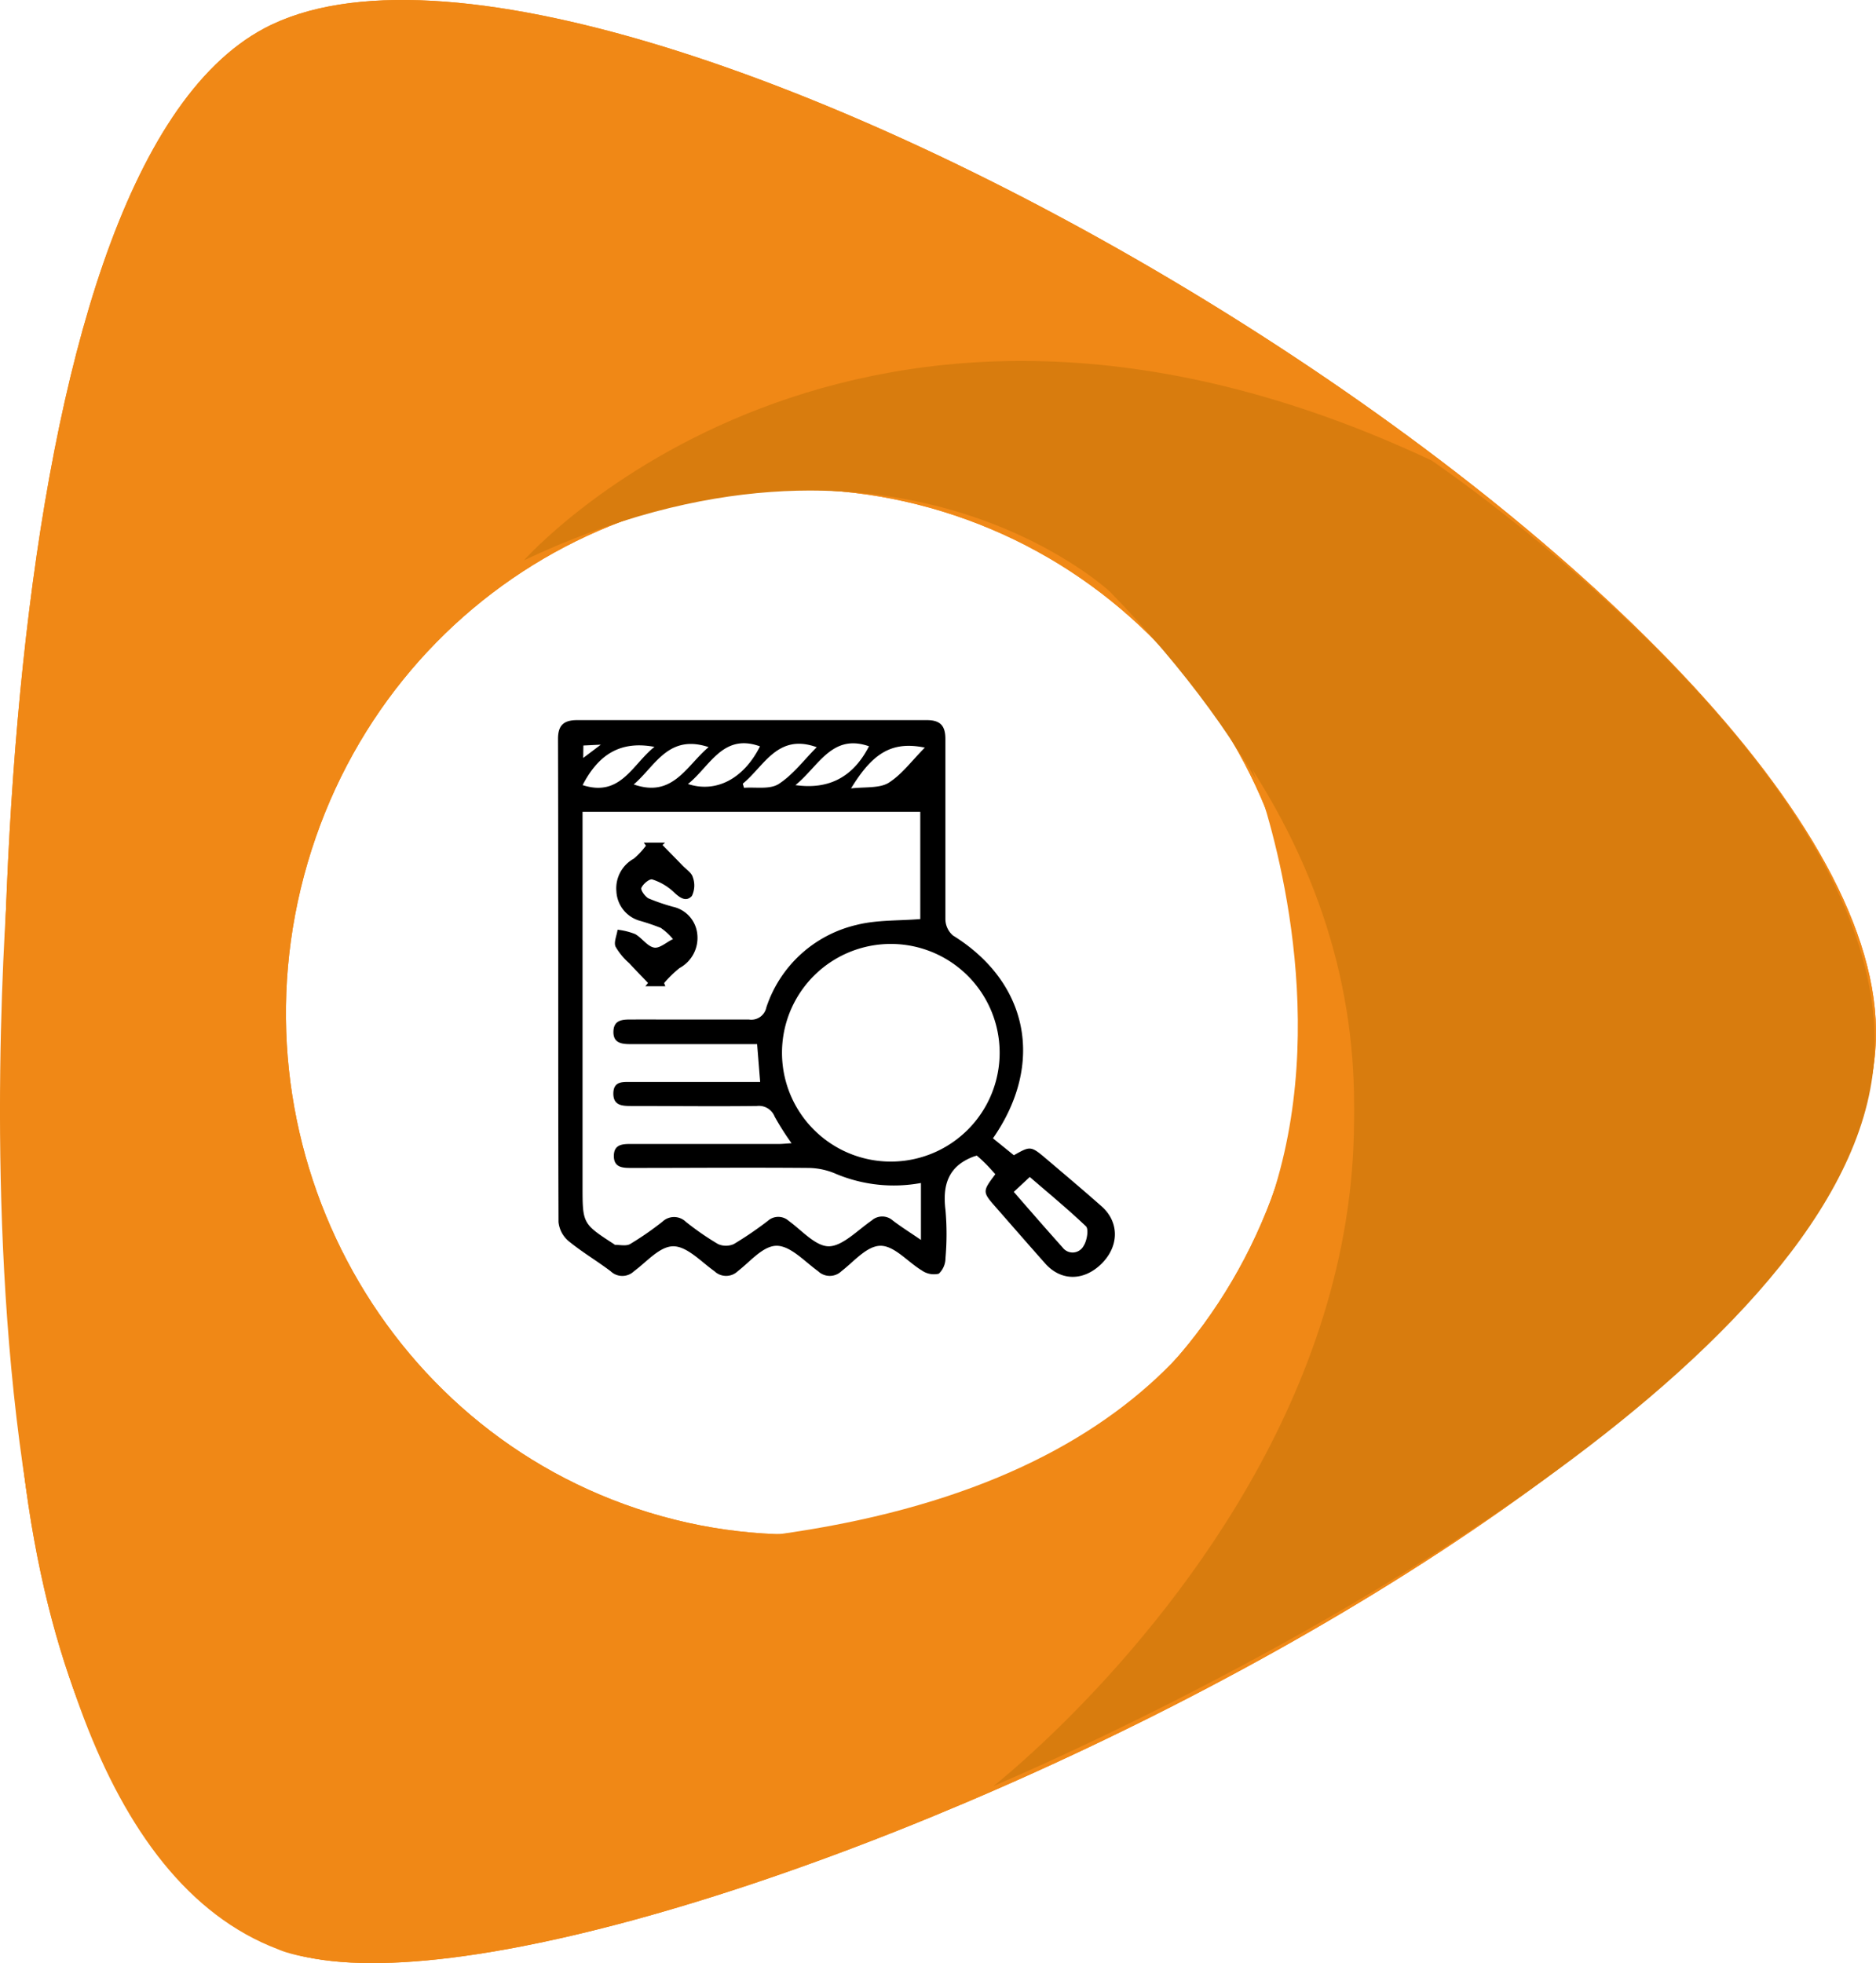 <svg xmlns="http://www.w3.org/2000/svg" viewBox="0 0 221.69 231.99"><defs><style>.cls-1{fill:#f08816;}.cls-2{fill:#d87c0e;}</style></defs><g id="Calque_2" data-name="Calque 2"><g id="historique"><path class="cls-1" d="M31.94,229.86s-23.43-8.7-29.17-56.34C-2.51,129.6-1.57,20.75,31.25,3.34c40.69-21.57,189.81,66.3,190.44,118.35C222.33,175.09,63.1,245.13,31.94,229.86ZM36.34,102c-9.55,32.67,8.53,67,40.38,76.75s65.43-8.9,75-41.57-8.54-67-40.39-76.75S45.89,69.35,36.34,102Z"/><path class="cls-1" d="M31.94,229.86s-23.43-8.7-29.17-56.34C-2.51,129.6-1.57,20.75,31.25,3.34c40.69-21.57,189.81,66.3,190.44,118.35C222.33,175.09,63.1,245.13,31.94,229.86ZM36.34,102c-9.55,32.67,8.53,67,40.38,76.75s65.43-8.9,75-41.57-8.54-67-40.39-76.75S45.89,69.35,36.34,102Z"/><path class="cls-2" d="M61.91,66.22s38.8-43.95,107.25-11.81c0,0,56.68,38.27,52.11,72.7S150,197,117.37,211.09c0,0,85.93-66.94,13.81-141.15C131.18,69.94,105.34,45.69,61.91,66.22Z"/><path class="cls-1" d="M1.3,99.44S-9.81,214.28,32.89,230.37c0,0,19.66,9.58,84.48-19.28,0,0,70-58.49,30.63-120.14,0,0,31.58,79.75-58.44,90.68C89.56,181.63,19.42,179.17,1.3,99.44Z"/><path d="M117.34,134.52l2.47,2c2-1.13,2-1.13,4,.57s4.28,3.62,6.37,5.47,2.09,4.69,0,6.77-4.8,2.08-6.65,0-3.85-4.38-5.77-6.57c-1.69-1.92-1.69-1.93-.14-4-.36-.39-.72-.81-1.11-1.2s-.73-.7-1.08-1l-.38.12c-3,1.13-3.69,3.36-3.32,6.33a32.31,32.31,0,0,1,0,5.65,2.54,2.54,0,0,1-.79,1.86,2.49,2.49,0,0,1-2-.38c-1.66-1-3.22-2.9-4.85-2.92s-3.14,1.83-4.65,3a2,2,0,0,1-2.77,0c-1.57-1.13-3.2-2.95-4.83-3s-3.14,1.83-4.65,3a2,2,0,0,1-2.77,0c-1.57-1.12-3.21-2.92-4.83-2.94s-3.15,1.83-4.66,2.94a2,2,0,0,1-2.78,0c-1.64-1.24-3.43-2.29-5-3.59A3.4,3.4,0,0,1,66,144.41c-.06-19,0-38-.06-57.08,0-1.62.67-2.23,2.27-2.23q20.66,0,41.31,0c1.65,0,2.21.71,2.2,2.28,0,7.08,0,14.17,0,21.25a2.58,2.58,0,0,0,.89,1.92C121.51,116.07,123.5,125.66,117.34,134.52ZM68.84,95.93v44.2c0,4.48,0,4.48,3.71,6.89,0,0,.09.09.14.09.6,0,1.32.17,1.78-.1a36.23,36.23,0,0,0,3.8-2.63,2,2,0,0,1,2.77,0,33,33,0,0,0,3.8,2.63,2.27,2.27,0,0,0,1.89,0,42.08,42.08,0,0,0,4-2.73,1.85,1.85,0,0,1,2.48,0c1.57,1.14,3.21,3.06,4.8,3s3.35-1.91,5-3.05a1.88,1.88,0,0,1,2.49,0c1,.77,2.12,1.46,3.33,2.3V139.8a17.68,17.68,0,0,1-10-1.06,8.36,8.36,0,0,0-3.26-.72c-7-.06-14,0-20.92,0-1,0-2.1,0-2.11-1.39s1-1.45,2.06-1.44H92c.48,0,1-.06,1.54-.09a32.35,32.35,0,0,1-2-3.15,2,2,0,0,0-2.11-1.25c-4.91.06-9.83,0-14.74,0-1.09,0-2.22,0-2.21-1.48s1.13-1.36,2.14-1.36H89.83l-.36-4.47H87.55c-4.23,0-8.46,0-12.68,0-1.1,0-2.42.07-2.38-1.49s1.36-1.41,2.45-1.42,2.29,0,3.43,0c3.37,0,6.75,0,10.12,0a1.81,1.81,0,0,0,2.07-1.43,14.76,14.76,0,0,1,10.67-9.75c2.37-.6,4.93-.48,7.52-.69V95.93Zm36.43,41.34a12.86,12.86,0,0,0,0-25.72,12.86,12.86,0,1,0,0,25.72Zm14.53,3.58c2,2.3,3.87,4.45,5.77,6.57a1.47,1.47,0,0,0,2.48-.19c.4-.59.63-2,.27-2.32-2.1-2-4.4-3.9-6.63-5.82ZM83.74,88.29c-4.78-1.58-6.3,2.24-8.85,4.41C79.52,94.32,81.1,90.5,83.74,88.29ZM81.3,92.65c3.36,1.1,6.61-.66,8.51-4.45C85.41,86.61,83.91,90.57,81.3,92.65ZM94,92.78c4,.57,6.85-1,8.69-4.59C98.31,86.66,96.76,90.54,94,92.78Zm-25.15,0c4.49,1.45,5.85-2.42,8.49-4.52C73.46,87.54,70.81,89,68.86,92.76Zm18.93-.16.14.48c1.38-.11,3,.22,4.08-.44,1.71-1.1,3-2.84,4.51-4.36C91.89,86.63,90.32,90.53,87.79,92.6Zm21.52-4.27c-3.84-.78-6.13.55-8.73,4.82,1.62-.19,3.29,0,4.39-.63C106.56,91.55,107.74,89.9,109.31,88.33ZM68.92,89.57,71,88l-2.06.1Z"/><path d="M78.62,116.55H76.26l.32-.39c-.75-.78-1.5-1.55-2.23-2.34a7.75,7.75,0,0,1-1.61-1.95c-.23-.52.14-1.29.24-2a8.15,8.15,0,0,1,2.07.51c.81.45,1.43,1.45,2.25,1.6.66.12,1.48-.66,2.23-1a7,7,0,0,0-1.45-1.33,26.94,26.94,0,0,0-2.58-.87,3.8,3.8,0,0,1-2.66-3.45,4,4,0,0,1,2.06-3.86,9.09,9.09,0,0,0,1.43-1.53l-.25-.36h2.5l-.29.28c.79.81,1.58,1.61,2.36,2.42.43.45,1.08.85,1.22,1.38a2.83,2.83,0,0,1-.11,2.22c-.68.75-1.44.22-2.15-.47a6.69,6.69,0,0,0-2.52-1.48c-.32-.11-1.09.51-1.3,1-.11.24.42,1,.83,1.23a23.6,23.6,0,0,0,2.91,1,3.68,3.68,0,0,1,2.87,3.24,4.05,4.05,0,0,1-2.1,4,13.81,13.81,0,0,0-1.82,1.77Z"/></g></g></svg>